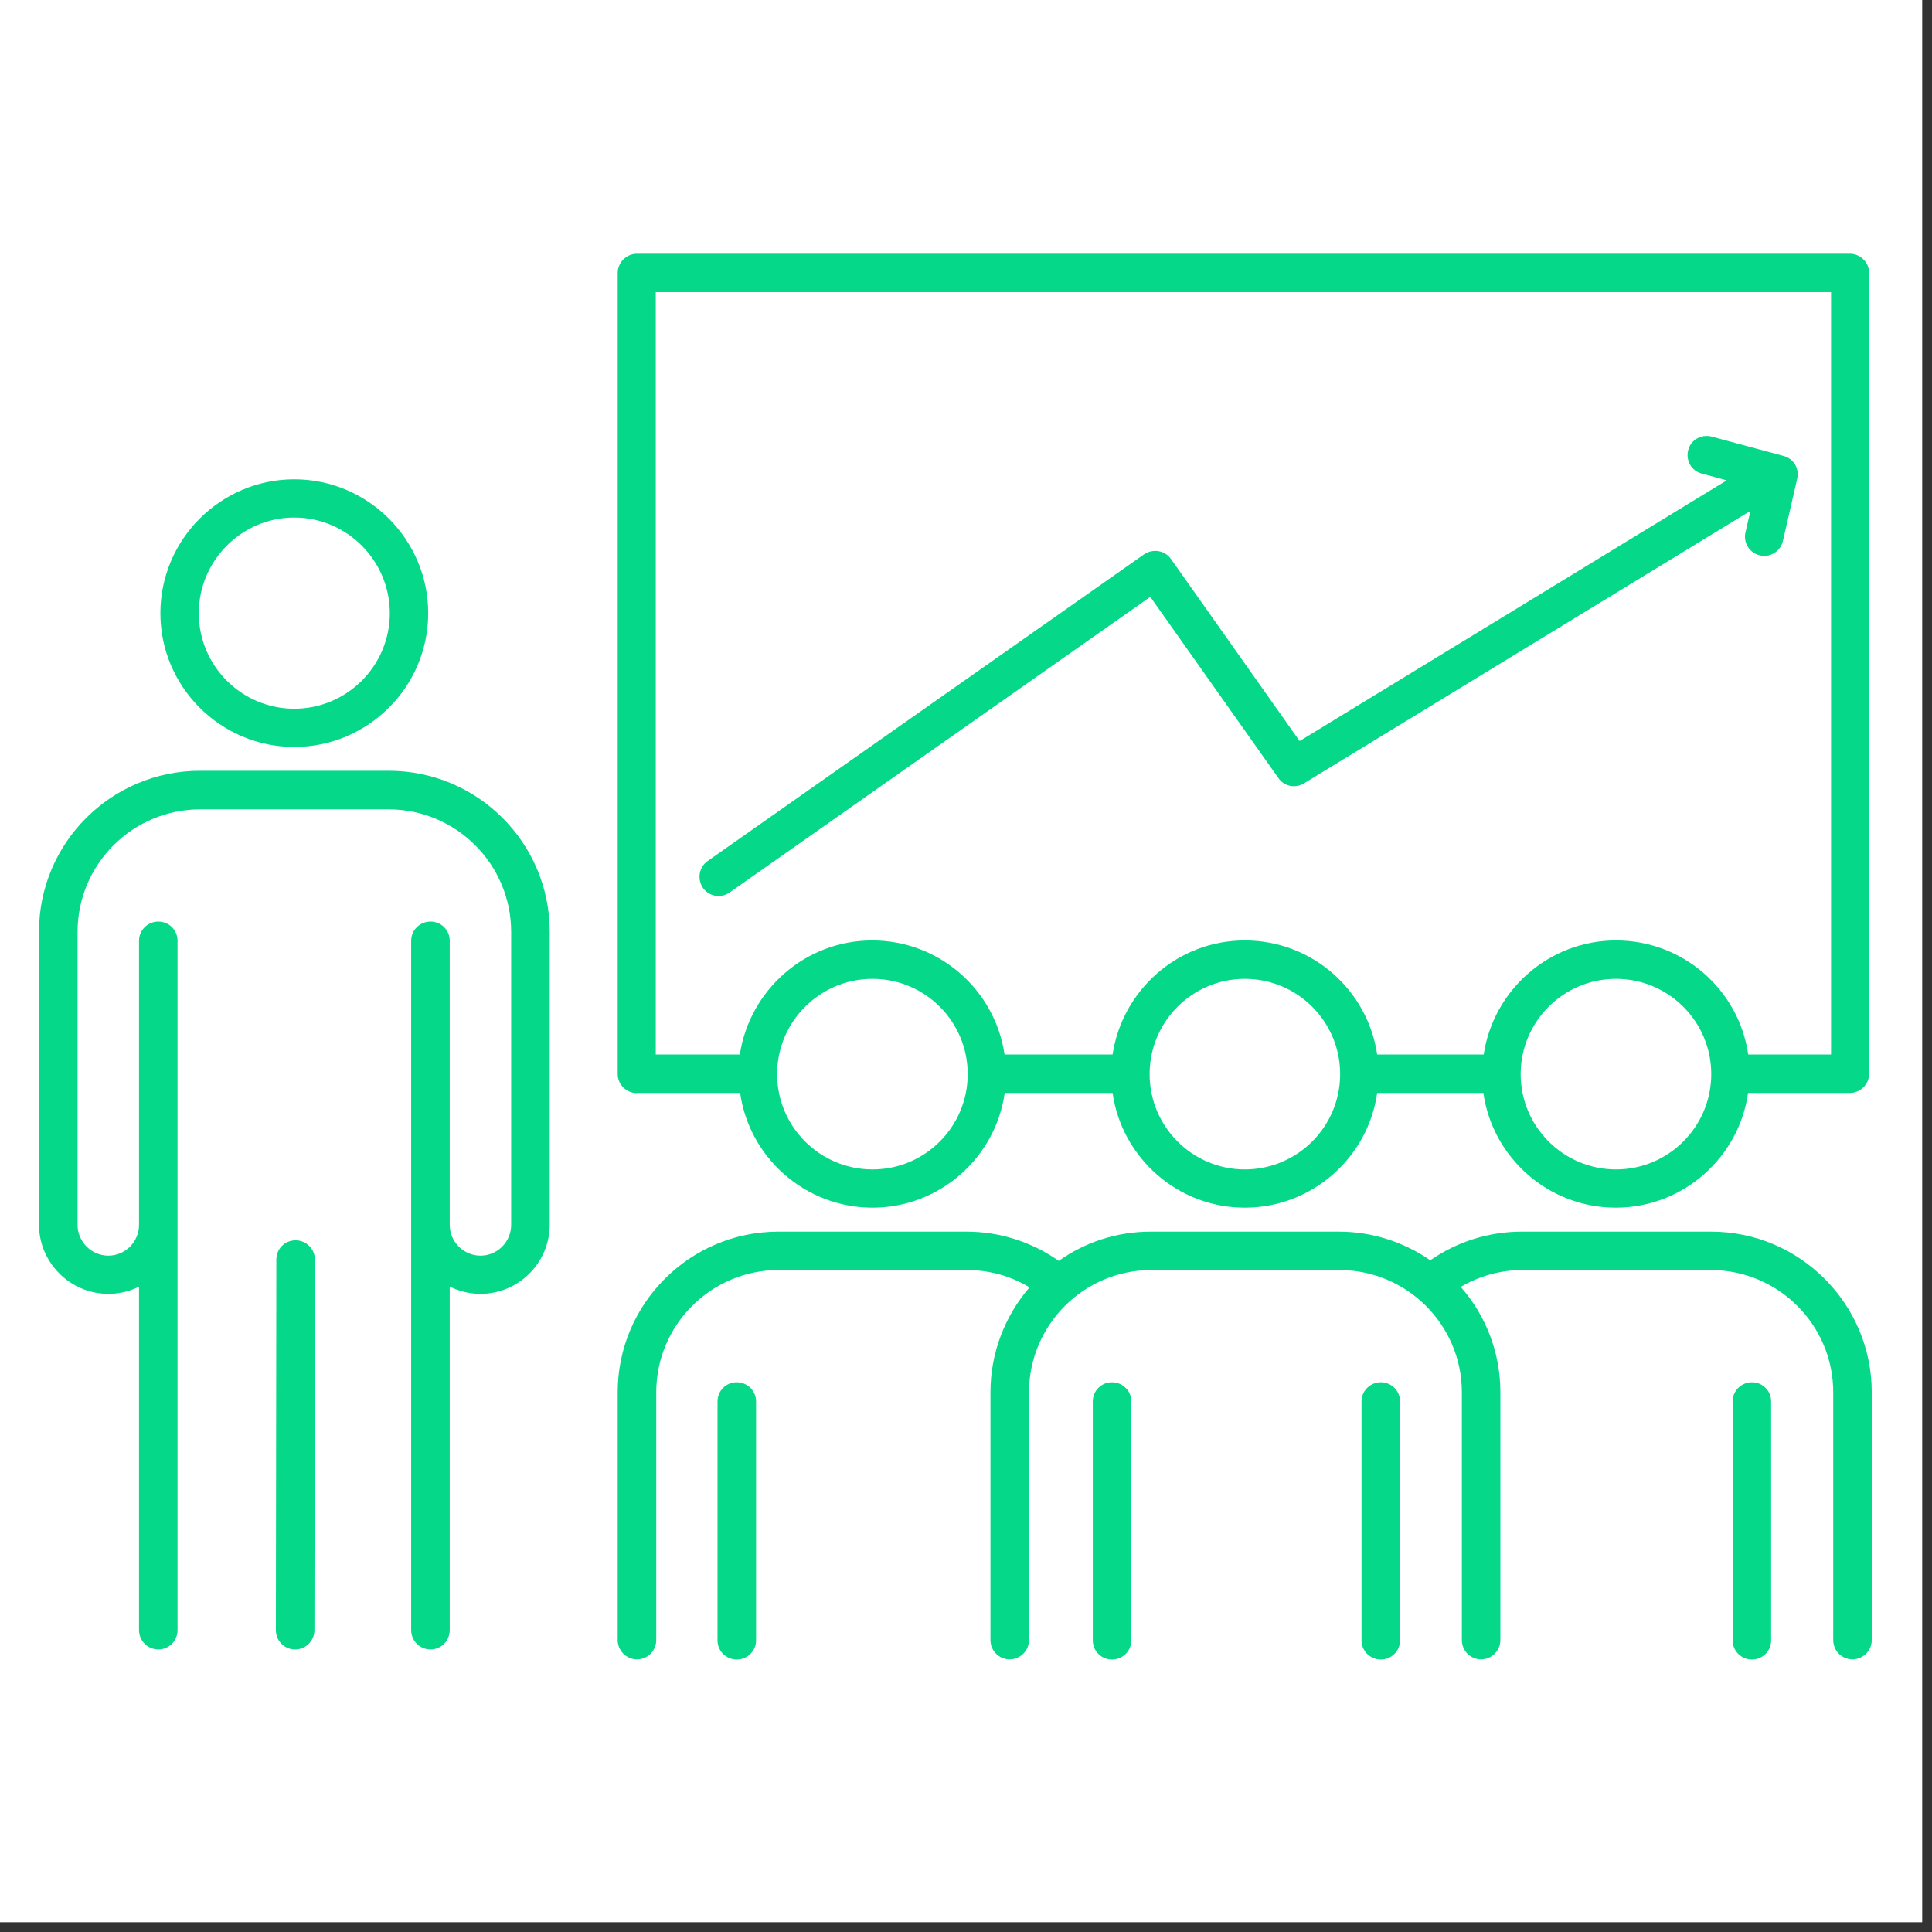 <svg xmlns="http://www.w3.org/2000/svg" xmlns:xlink="http://www.w3.org/1999/xlink" width="65" zoomAndPan="magnify" viewBox="0 0 48.75 48.75" height="65" preserveAspectRatio="xMidYMid meet" version="1.2"><rect x="0" y="0" width="48.75" height="48.75" fill="#333333" stroke="none"/><defs><clipPath id="a8bfe6cce0"><path d="M 0 0 L 48.5 0 L 48.5 48.5 L 0 48.5 Z M 0 0 "/></clipPath><clipPath id="8c5837890c"><path d="M 15 31 L 47.25 31 L 47.25 42 L 15 42 Z M 15 31 "/></clipPath><clipPath id="7e07ba566e"><path d="M 0.984 19 L 14 19 L 14 42 L 0.984 42 Z M 0.984 19 "/></clipPath><clipPath id="515a377bff"><path d="M 15 6.309 L 47.25 6.309 L 47.25 31 L 15 31 Z M 15 6.309 "/></clipPath></defs><g id="d6b3880a73"><g clip-rule="nonzero" clip-path="url(#a8bfe6cce0)"><path style=" stroke:none;fill-rule:nonzero;fill:#ffffff;fill-opacity:1;" d="M 0 0 L 48.5 0 L 48.5 48.5 L 0 48.5 Z M 0 0 "/><path style=" stroke:none;fill-rule:nonzero;fill:#ffffff;fill-opacity:1;" d="M 0 0 L 48.5 0 L 48.5 48.5 L 0 48.5 Z M 0 0 "/></g><path style=" stroke:none;fill-rule:nonzero;fill:#06d889;fill-opacity:1;" d="M 18.59 34.879 C 18.32 34.879 18.105 35.094 18.105 35.363 L 18.105 41.391 C 18.105 41.66 18.32 41.875 18.59 41.875 C 18.859 41.875 19.078 41.66 19.078 41.391 L 19.078 35.363 C 19.078 35.094 18.859 34.879 18.59 34.879 Z M 18.59 34.879 "/><path style=" stroke:none;fill-rule:nonzero;fill:#06d889;fill-opacity:1;" d="M 28.059 34.879 C 27.789 34.879 27.574 35.094 27.574 35.363 L 27.574 41.391 C 27.574 41.66 27.789 41.875 28.059 41.875 C 28.328 41.875 28.547 41.66 28.547 41.391 L 28.547 35.363 C 28.547 35.094 28.328 34.879 28.059 34.879 Z M 28.059 34.879 "/><path style=" stroke:none;fill-rule:nonzero;fill:#06d889;fill-opacity:1;" d="M 34.844 34.879 C 34.574 34.879 34.355 35.094 34.355 35.363 L 34.355 41.391 C 34.355 41.66 34.574 41.875 34.844 41.875 C 35.109 41.875 35.328 41.66 35.328 41.391 L 35.328 35.363 C 35.328 35.094 35.109 34.879 34.844 34.879 Z M 34.844 34.879 "/><g clip-rule="nonzero" clip-path="url(#8c5837890c)"><path style=" stroke:none;fill-rule:nonzero;fill:#06d889;fill-opacity:1;" d="M 43.148 31.078 L 38.402 31.078 C 37.57 31.078 36.773 31.328 36.09 31.801 C 35.434 31.348 34.637 31.078 33.785 31.078 L 29.039 31.078 C 28.172 31.078 27.375 31.348 26.715 31.816 C 26.031 31.336 25.227 31.078 24.387 31.078 L 19.641 31.078 C 17.406 31.078 15.586 32.898 15.586 35.133 L 15.586 41.383 C 15.586 41.652 15.805 41.871 16.074 41.871 C 16.344 41.871 16.559 41.652 16.559 41.383 L 16.559 35.133 C 16.559 33.43 17.945 32.047 19.648 32.047 L 24.395 32.047 C 24.957 32.047 25.504 32.195 25.977 32.484 C 25.367 33.195 24.992 34.121 24.992 35.133 L 24.992 41.383 C 24.992 41.652 25.207 41.871 25.477 41.871 C 25.746 41.871 25.965 41.652 25.965 41.383 L 25.965 35.133 C 25.965 33.43 27.352 32.047 29.051 32.047 L 33.797 32.047 C 35.5 32.047 36.887 33.43 36.887 35.133 L 36.887 41.383 C 36.887 41.652 37.102 41.871 37.371 41.871 C 37.641 41.871 37.859 41.652 37.859 41.383 L 37.859 35.133 C 37.859 34.113 37.484 33.188 36.859 32.473 C 37.332 32.195 37.863 32.047 38.422 32.047 L 43.168 32.047 C 44.871 32.047 46.258 33.43 46.258 35.133 L 46.258 41.383 C 46.258 41.652 46.473 41.871 46.742 41.871 C 47.012 41.871 47.23 41.652 47.23 41.383 L 47.23 35.133 C 47.23 32.898 45.41 31.078 43.176 31.078 Z M 43.148 31.078 "/></g><path style=" stroke:none;fill-rule:nonzero;fill:#06d889;fill-opacity:1;" d="M 44.207 34.879 C 43.938 34.879 43.719 35.094 43.719 35.363 L 43.719 41.391 C 43.719 41.66 43.938 41.875 44.207 41.875 C 44.477 41.875 44.691 41.66 44.691 41.391 L 44.691 35.363 C 44.691 35.094 44.477 34.879 44.207 34.879 Z M 44.207 34.879 "/><path style=" stroke:none;fill-rule:nonzero;fill:#06d889;fill-opacity:1;" d="M 7.426 18.848 C 9.285 18.848 10.805 17.332 10.805 15.473 C 10.805 13.613 9.285 12.094 7.426 12.094 C 5.566 12.094 4.047 13.613 4.047 15.473 C 4.047 17.332 5.566 18.848 7.426 18.848 Z M 7.426 13.059 C 8.754 13.059 9.836 14.145 9.836 15.473 C 9.836 16.801 8.754 17.883 7.426 17.883 C 6.098 17.883 5.016 16.801 5.016 15.473 C 5.016 14.145 6.098 13.059 7.426 13.059 Z M 7.426 13.059 "/><g clip-rule="nonzero" clip-path="url(#7e07ba566e)"><path style=" stroke:none;fill-rule:nonzero;fill:#06d889;fill-opacity:1;" d="M 9.797 19.449 L 5.047 19.449 C 2.805 19.449 0.984 21.27 0.984 23.508 L 0.984 30.902 C 0.984 31.859 1.77 32.648 2.734 32.648 C 3.016 32.648 3.281 32.582 3.508 32.465 L 3.508 41.133 C 3.508 41.402 3.727 41.621 3.996 41.621 C 4.266 41.621 4.48 41.402 4.48 41.133 L 4.48 23.738 C 4.48 23.469 4.266 23.254 3.996 23.254 C 3.727 23.254 3.508 23.469 3.508 23.738 L 3.508 30.906 C 3.508 31.336 3.16 31.684 2.734 31.684 C 2.309 31.684 1.957 31.336 1.957 30.906 L 1.957 23.516 C 1.957 21.809 3.344 20.422 5.055 20.422 L 9.805 20.422 C 11.512 20.422 12.898 21.809 12.898 23.516 L 12.898 30.906 C 12.898 31.336 12.551 31.684 12.125 31.684 C 11.699 31.684 11.348 31.336 11.348 30.906 L 11.348 23.738 C 11.348 23.469 11.133 23.254 10.863 23.254 C 10.594 23.254 10.375 23.469 10.375 23.738 L 10.375 41.133 C 10.375 41.402 10.594 41.621 10.863 41.621 C 11.133 41.621 11.348 41.402 11.348 41.133 L 11.348 32.465 C 11.586 32.582 11.848 32.648 12.125 32.648 C 13.082 32.648 13.871 31.867 13.871 30.902 L 13.871 23.508 C 13.871 21.27 12.051 19.449 9.812 19.449 Z M 9.797 19.449 "/></g><path style=" stroke:none;fill-rule:nonzero;fill:#06d889;fill-opacity:1;" d="M 7.457 31.297 C 7.188 31.297 6.973 31.512 6.973 31.781 L 6.961 41.133 C 6.961 41.402 7.176 41.621 7.445 41.621 C 7.715 41.621 7.934 41.402 7.934 41.133 L 7.945 31.781 C 7.945 31.512 7.727 31.297 7.457 31.297 Z M 7.457 31.297 "/><g clip-rule="nonzero" clip-path="url(#515a377bff)"><path style=" stroke:none;fill-rule:nonzero;fill:#06d889;fill-opacity:1;" d="M 16.074 27.578 L 18.676 27.578 C 18.906 29.211 20.32 30.473 22.016 30.473 C 23.711 30.473 25.121 29.211 25.352 27.578 L 28.074 27.578 C 28.305 29.211 29.715 30.473 31.41 30.473 C 33.105 30.473 34.52 29.211 34.75 27.578 L 37.43 27.578 C 37.66 29.211 39.074 30.473 40.77 30.473 C 42.465 30.473 43.879 29.211 44.109 27.578 L 46.676 27.578 C 46.945 27.578 47.164 27.359 47.164 27.09 L 47.164 6.891 C 47.164 6.621 46.945 6.402 46.676 6.402 L 16.074 6.402 C 15.805 6.402 15.586 6.621 15.586 6.891 L 15.586 27.098 C 15.586 27.367 15.805 27.582 16.074 27.582 Z M 22.016 29.508 C 20.688 29.508 19.609 28.43 19.609 27.102 C 19.609 25.777 20.688 24.699 22.016 24.699 C 23.344 24.699 24.418 25.777 24.418 27.102 C 24.418 28.43 23.344 29.508 22.016 29.508 Z M 31.41 29.508 C 30.086 29.508 29.008 28.43 29.008 27.102 C 29.008 25.777 30.086 24.699 31.41 24.699 C 32.738 24.699 33.816 25.777 33.816 27.102 C 33.816 28.43 32.738 29.508 31.41 29.508 Z M 40.777 29.508 C 39.449 29.508 38.371 28.43 38.371 27.102 C 38.371 25.777 39.449 24.699 40.777 24.699 C 42.102 24.699 43.18 25.777 43.18 27.102 C 43.18 28.43 42.102 29.508 40.777 29.508 Z M 16.559 7.371 L 46.203 7.371 L 46.203 26.609 L 44.113 26.609 C 43.879 24.98 42.473 23.73 40.777 23.73 C 39.082 23.73 37.68 24.988 37.438 26.609 L 34.75 26.609 C 34.512 24.98 33.105 23.73 31.41 23.73 C 29.715 23.73 28.316 24.988 28.074 26.609 L 25.348 26.609 C 25.109 24.98 23.703 23.73 22.008 23.73 C 20.312 23.73 18.914 24.988 18.668 26.609 L 16.547 26.609 L 16.547 7.371 Z M 16.559 7.371 "/></g><path style=" stroke:none;fill-rule:nonzero;fill:#06d889;fill-opacity:1;" d="M 29.027 15.062 L 32.258 19.633 C 32.402 19.844 32.688 19.902 32.91 19.762 L 44.168 12.891 L 44.043 13.434 C 43.984 13.699 44.148 13.953 44.402 14.012 C 44.441 14.02 44.477 14.027 44.516 14.027 C 44.738 14.027 44.934 13.875 44.988 13.652 L 45.348 12.082 C 45.41 11.824 45.258 11.57 45 11.504 L 43.188 11.016 C 42.93 10.949 42.66 11.102 42.598 11.359 C 42.531 11.613 42.68 11.883 42.938 11.949 L 43.57 12.121 L 32.793 18.699 L 29.547 14.105 C 29.395 13.887 29.094 13.836 28.867 13.988 L 17.855 21.727 C 17.637 21.879 17.586 22.18 17.738 22.406 C 17.828 22.535 17.98 22.609 18.129 22.609 C 18.23 22.609 18.32 22.582 18.406 22.523 L 29.027 15.059 Z M 29.027 15.062 "/></g></svg>